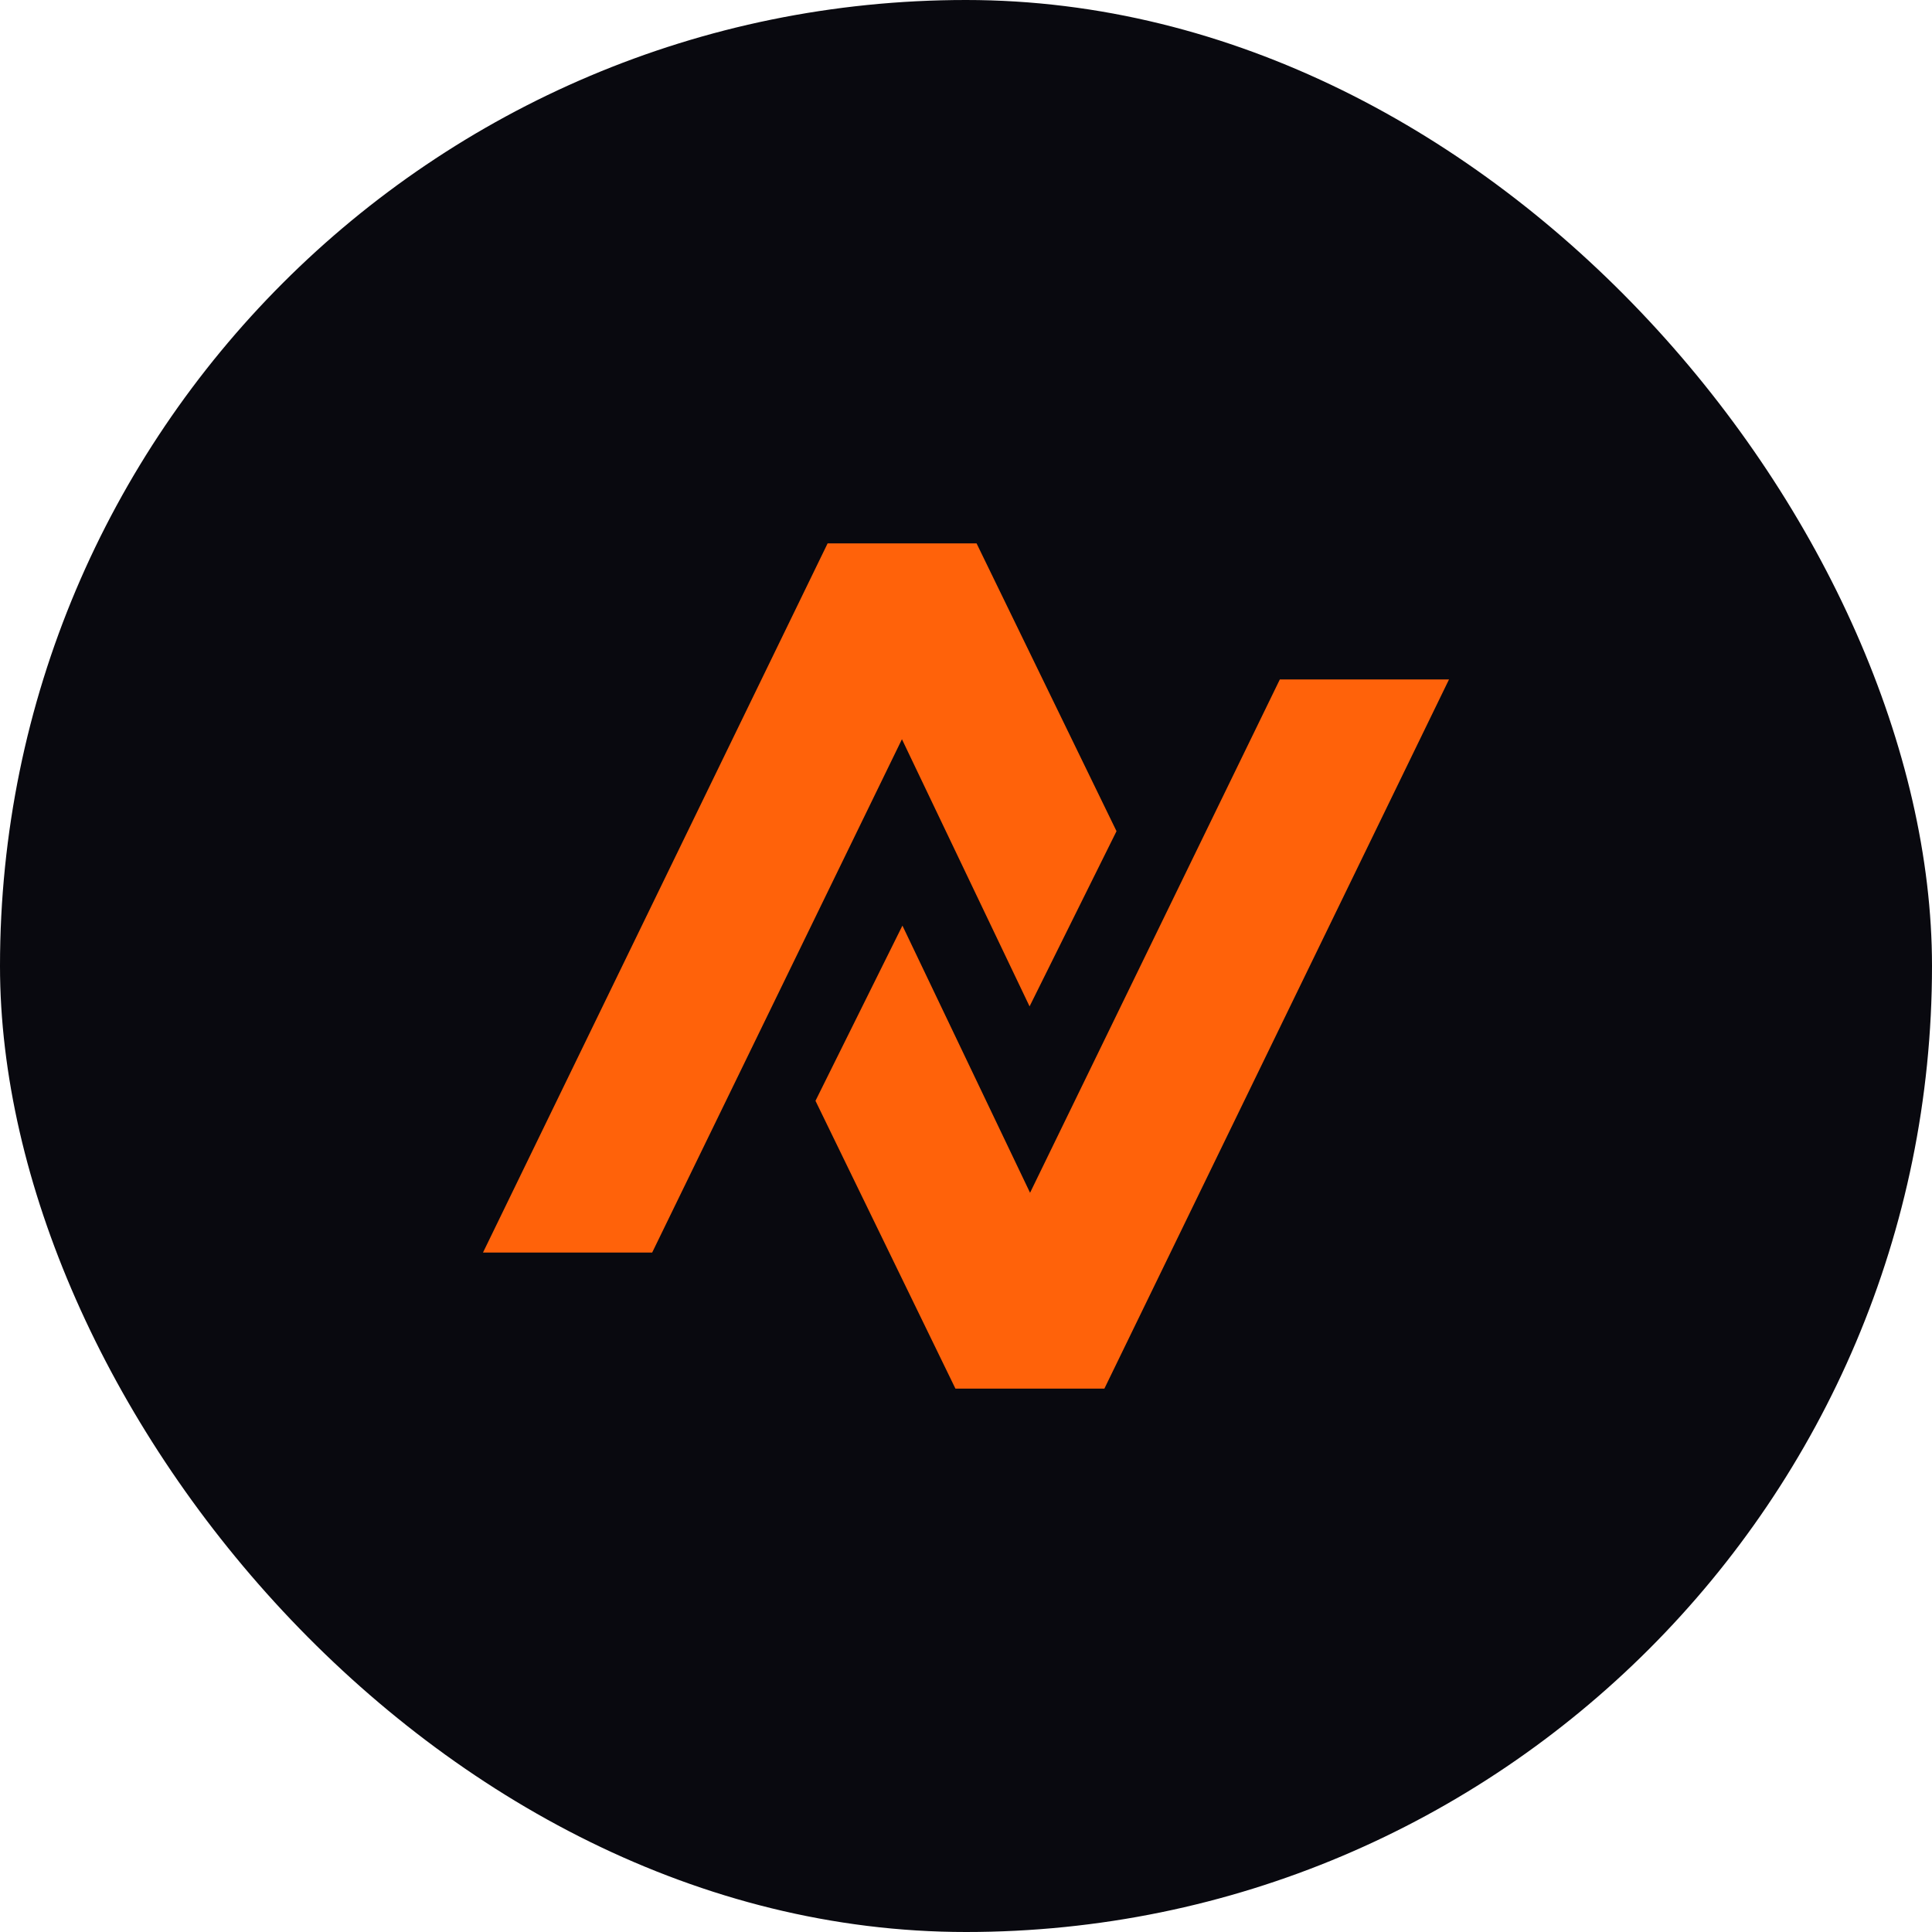 <svg xmlns="http://www.w3.org/2000/svg" width="32" height="32" fill="none"><rect width="32" height="32" fill="#09090F" rx="16"/><path fill="#FF620A" d="M16.175 9h-2.467L8 20.746h2.802l4.137-8.502 2.114 4.425 1.44-2.902L16.175 9z"/><path fill="#FF620A" d="M24 11.254h-2.802l-4.137 8.502-2.114-4.425-1.44 2.902L15.825 23h2.467L24 11.254z"/></svg>